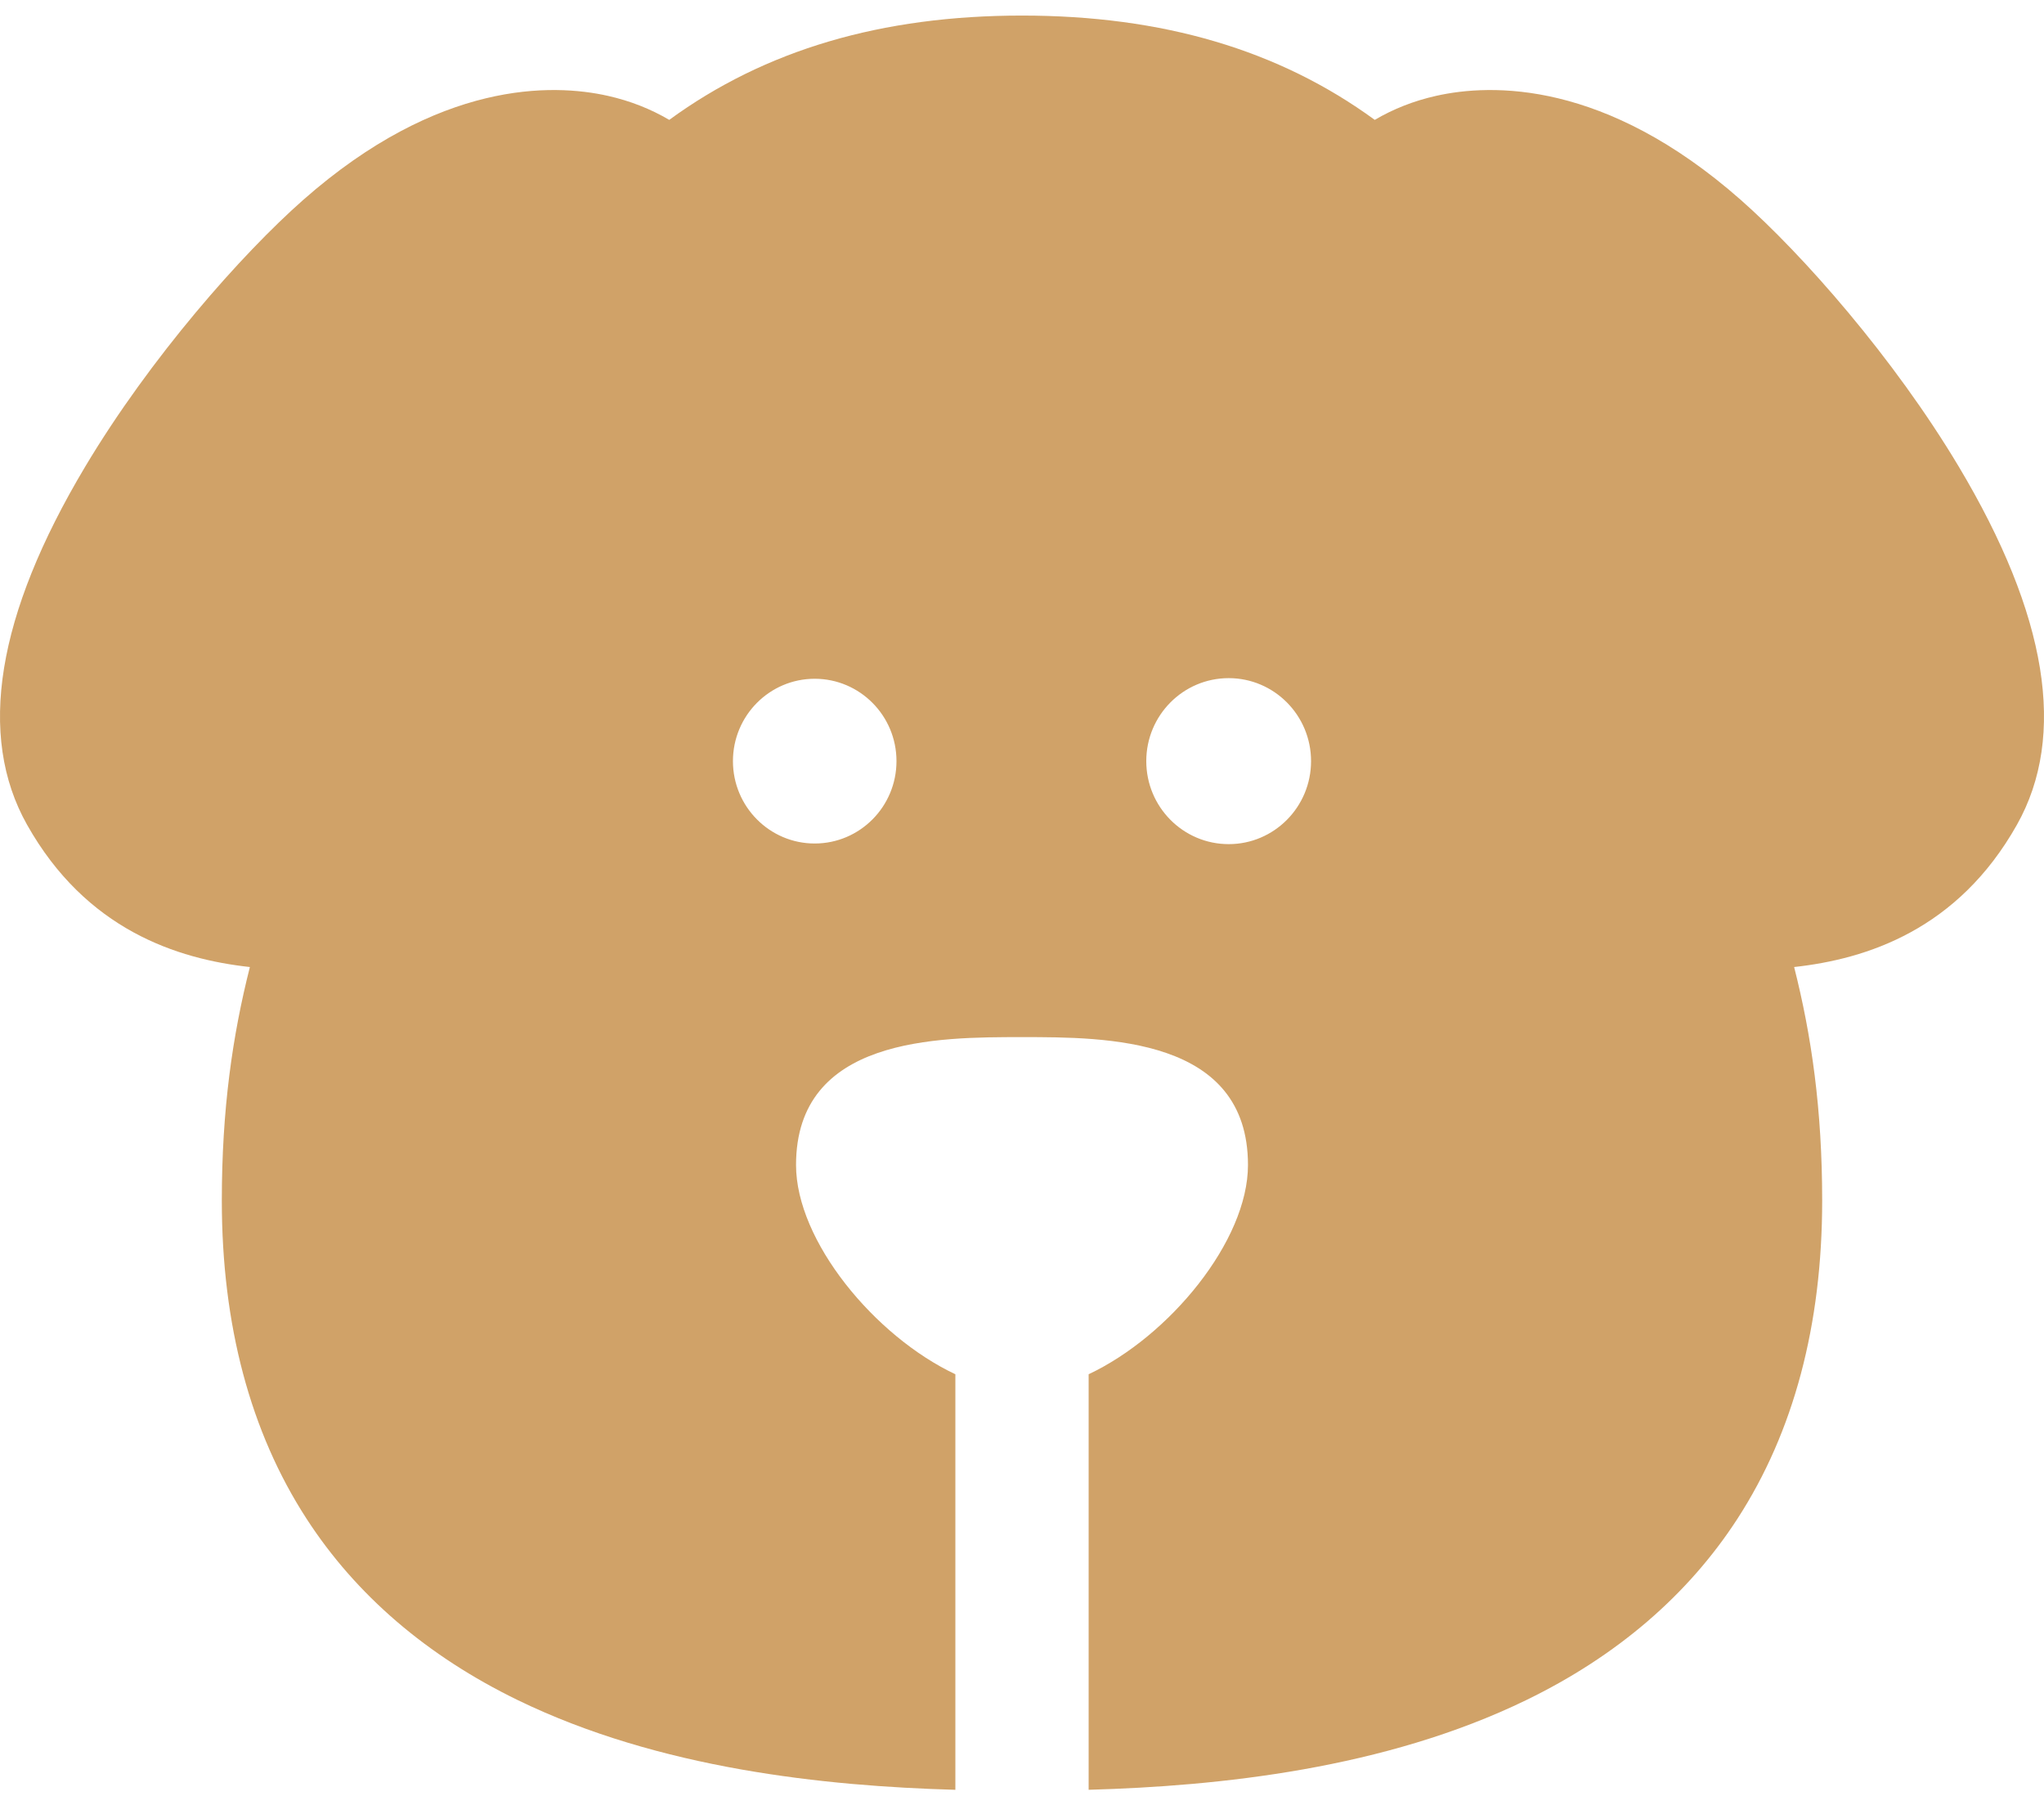 <svg width="120" height="106" viewBox="0 0 120 106" fill="none" xmlns="http://www.w3.org/2000/svg">
<path d="M114.999 27.403C111.181 21.009 105.817 14.926 102.194 11.734C94.228 4.713 87.566 4.896 84.304 5.63C82.992 5.925 81.785 6.405 80.71 7.039C75.082 2.928 68.25 0.914 60 0.914C51.75 0.914 44.918 2.928 39.29 7.039C38.215 6.405 37.008 5.925 35.696 5.63C32.434 4.896 25.772 4.713 17.806 11.734C14.183 14.926 8.818 21.009 5 27.403C-0.205 36.121 -1.353 43.193 1.588 48.425C5.056 54.591 10.402 56.313 14.67 56.781C13.649 60.812 13.023 65.137 13.023 70.498C13.023 77.796 14.696 84.079 17.994 89.171C20.894 93.649 25.066 97.232 30.393 99.823C38.705 103.864 48.436 104.877 56.088 105.092V80.692C51.349 78.458 46.734 72.863 46.734 68.405C46.734 60.896 55.039 60.896 60 60.896C64.962 60.896 73.267 60.896 73.267 68.405C73.267 72.864 68.651 78.458 63.913 80.692V105.091C71.565 104.876 81.296 103.864 89.607 99.822C94.935 97.232 99.106 93.648 102.006 89.171C105.305 84.079 106.977 77.796 106.977 70.498C106.977 65.137 106.352 60.812 105.331 56.781C109.599 56.312 114.945 54.591 118.413 48.424C121.353 43.193 120.205 36.121 114.999 27.403ZM47.829 49.528C45.183 49.528 43.03 47.363 43.03 44.691C43.03 42.019 45.183 39.855 47.829 39.855C50.478 39.855 52.631 42.019 52.631 44.691C52.632 47.363 50.479 49.528 47.829 49.528ZM72.135 49.565C69.463 49.565 67.296 47.383 67.296 44.691C67.296 42 69.463 39.818 72.135 39.818C74.803 39.818 76.97 42 76.97 44.691C76.97 47.383 74.803 49.565 72.135 49.565Z" fill="#D0A268"/>
</svg>

